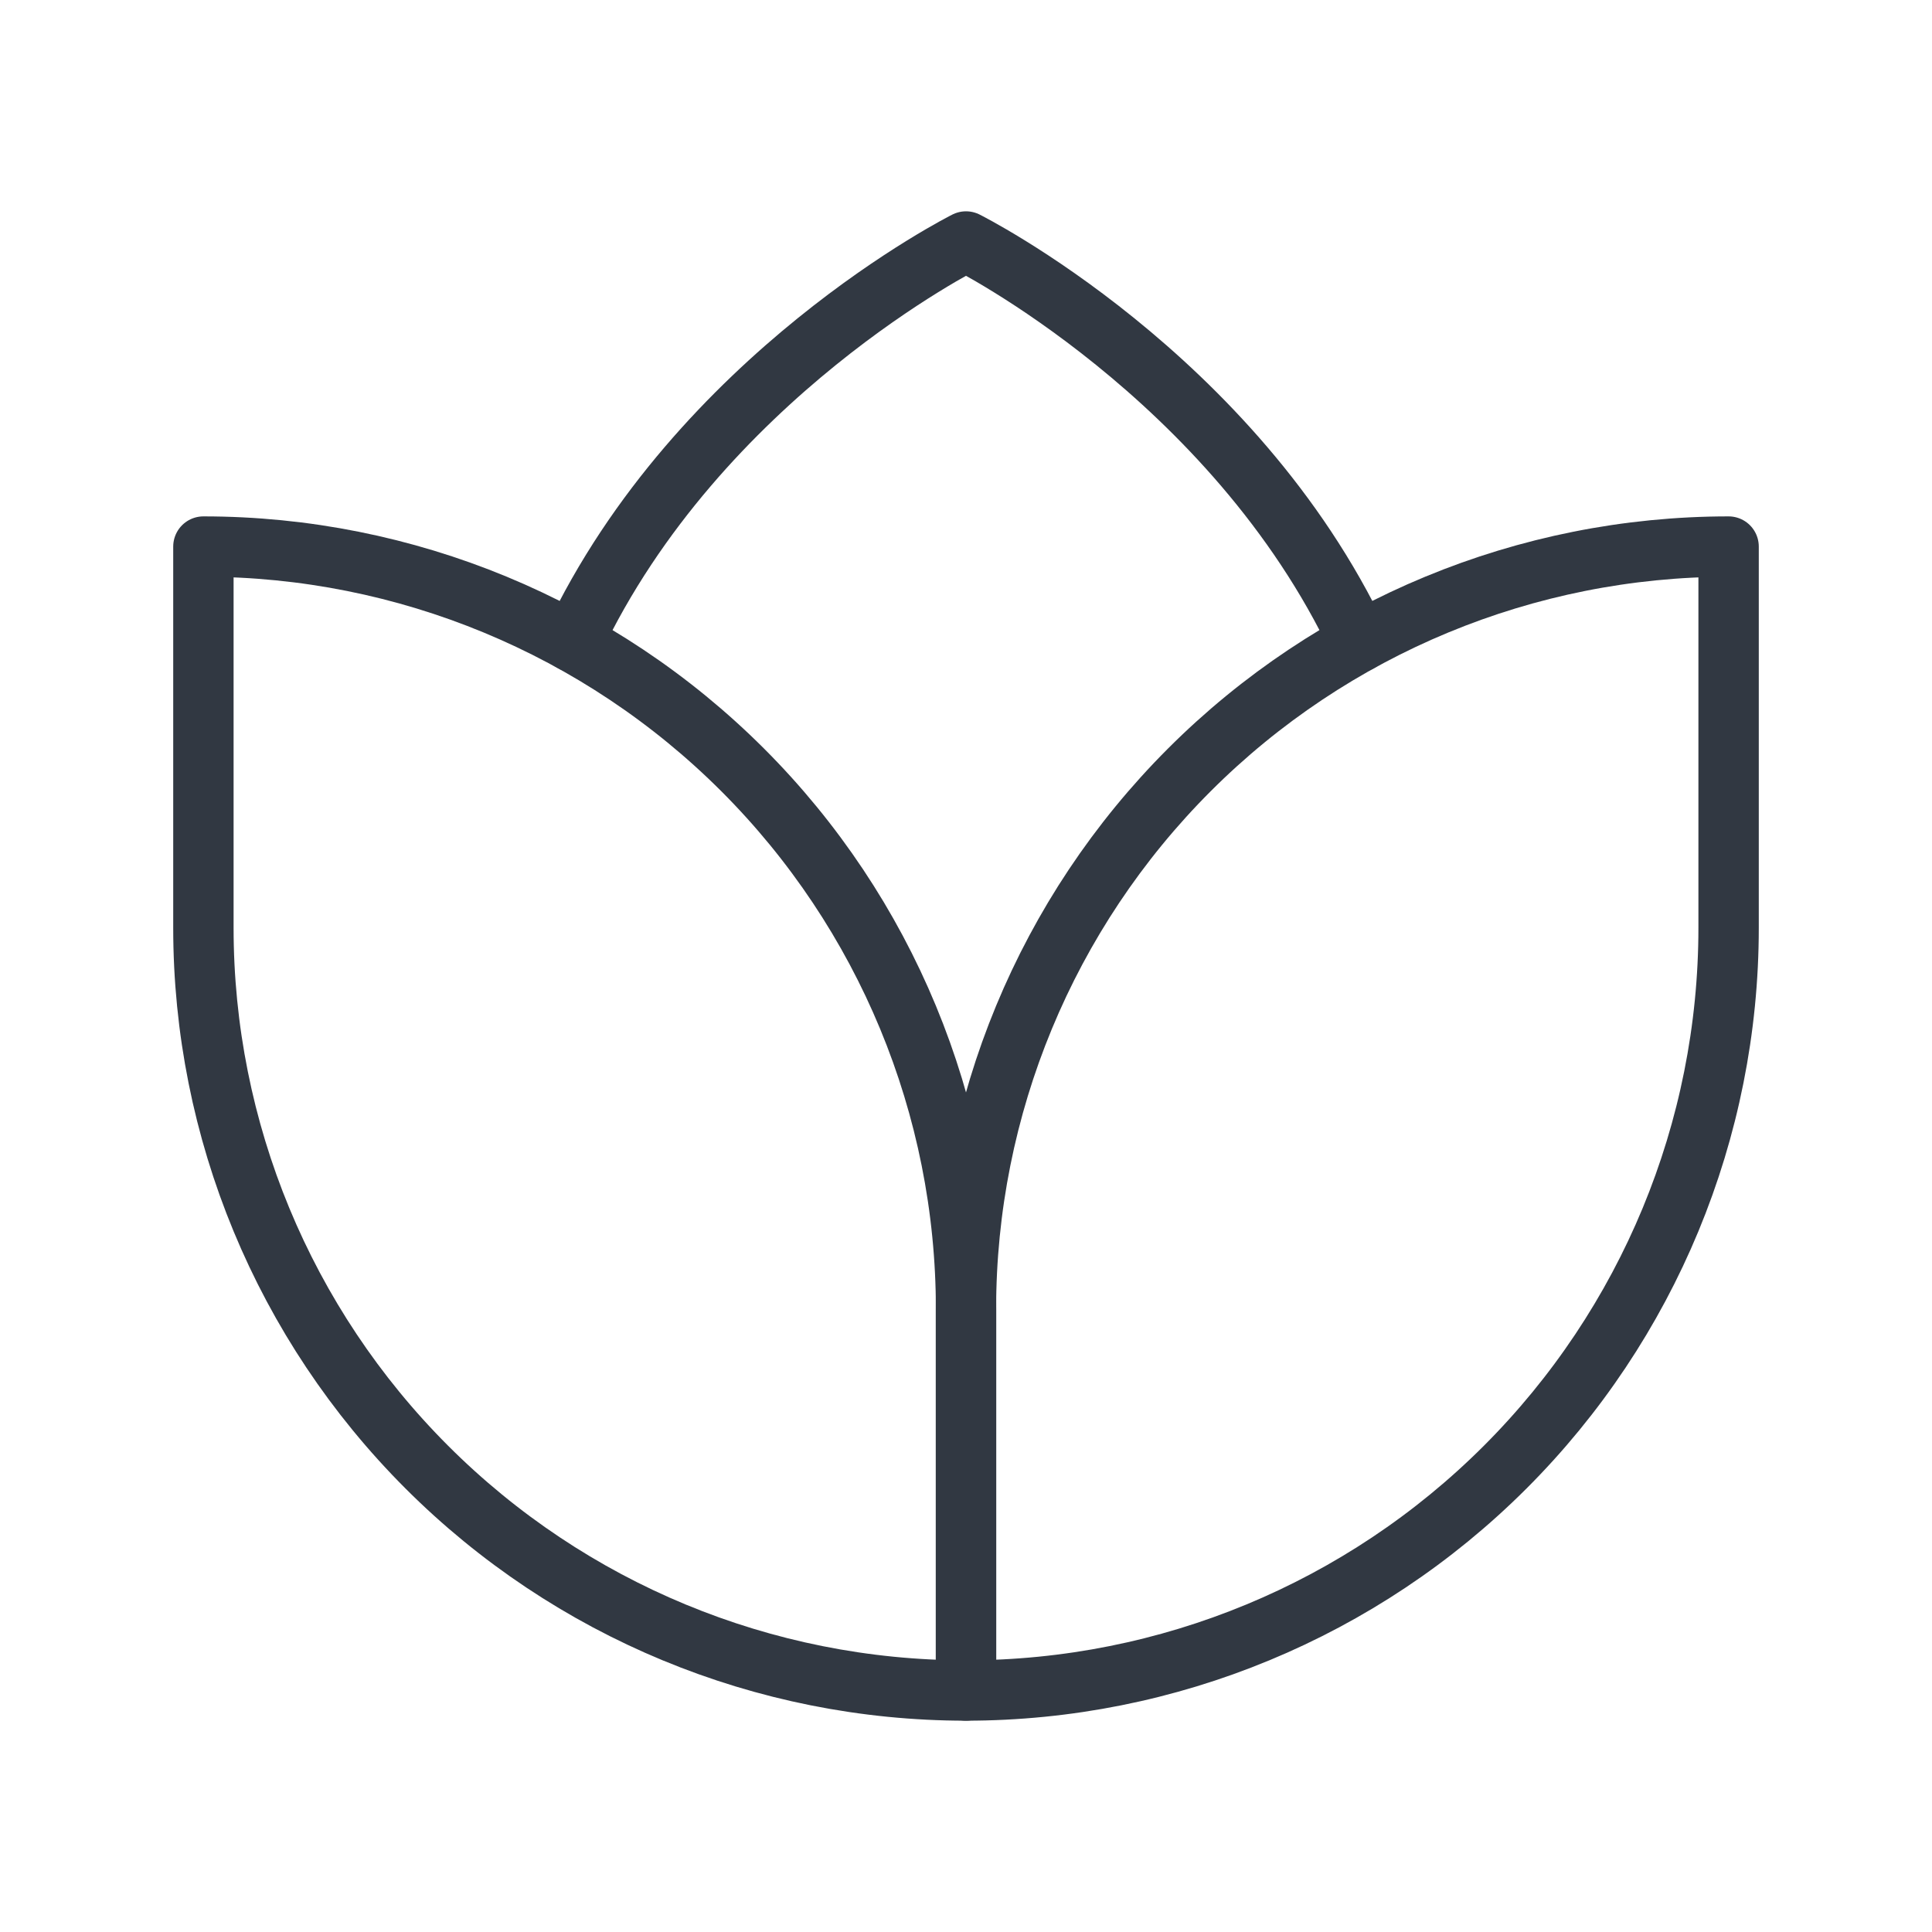 <svg xmlns="http://www.w3.org/2000/svg" fill="none" viewBox="0 0 32 32" height="32" width="32">
<path stroke-linejoin="round" stroke-linecap="round" stroke="#313842" d="M3.369 9.053C6.719 9.053 9.932 10.384 12.301 12.752C14.67 15.121 16.001 18.334 16.001 21.684V28C12.651 28 9.438 26.669 7.069 24.3C4.7 21.931 3.369 18.719 3.369 15.368V9.053Z"></path>
<path stroke-linejoin="round" stroke-linecap="round" stroke="#313842" d="M15.999 28V21.684C15.999 18.334 17.33 15.121 19.699 12.752C22.068 10.383 25.281 9.053 28.631 9.053L28.631 15.368C28.631 18.718 27.3 21.931 24.931 24.3C22.562 26.669 19.349 28 15.999 28Z"></path>
<path stroke-linejoin="round" stroke-linecap="round" stroke="#313842" d="M9.49 10.632C11.579 6.211 16 4 16 4C16 4 20.421 6.211 22.51 10.632"></path>
</svg>
